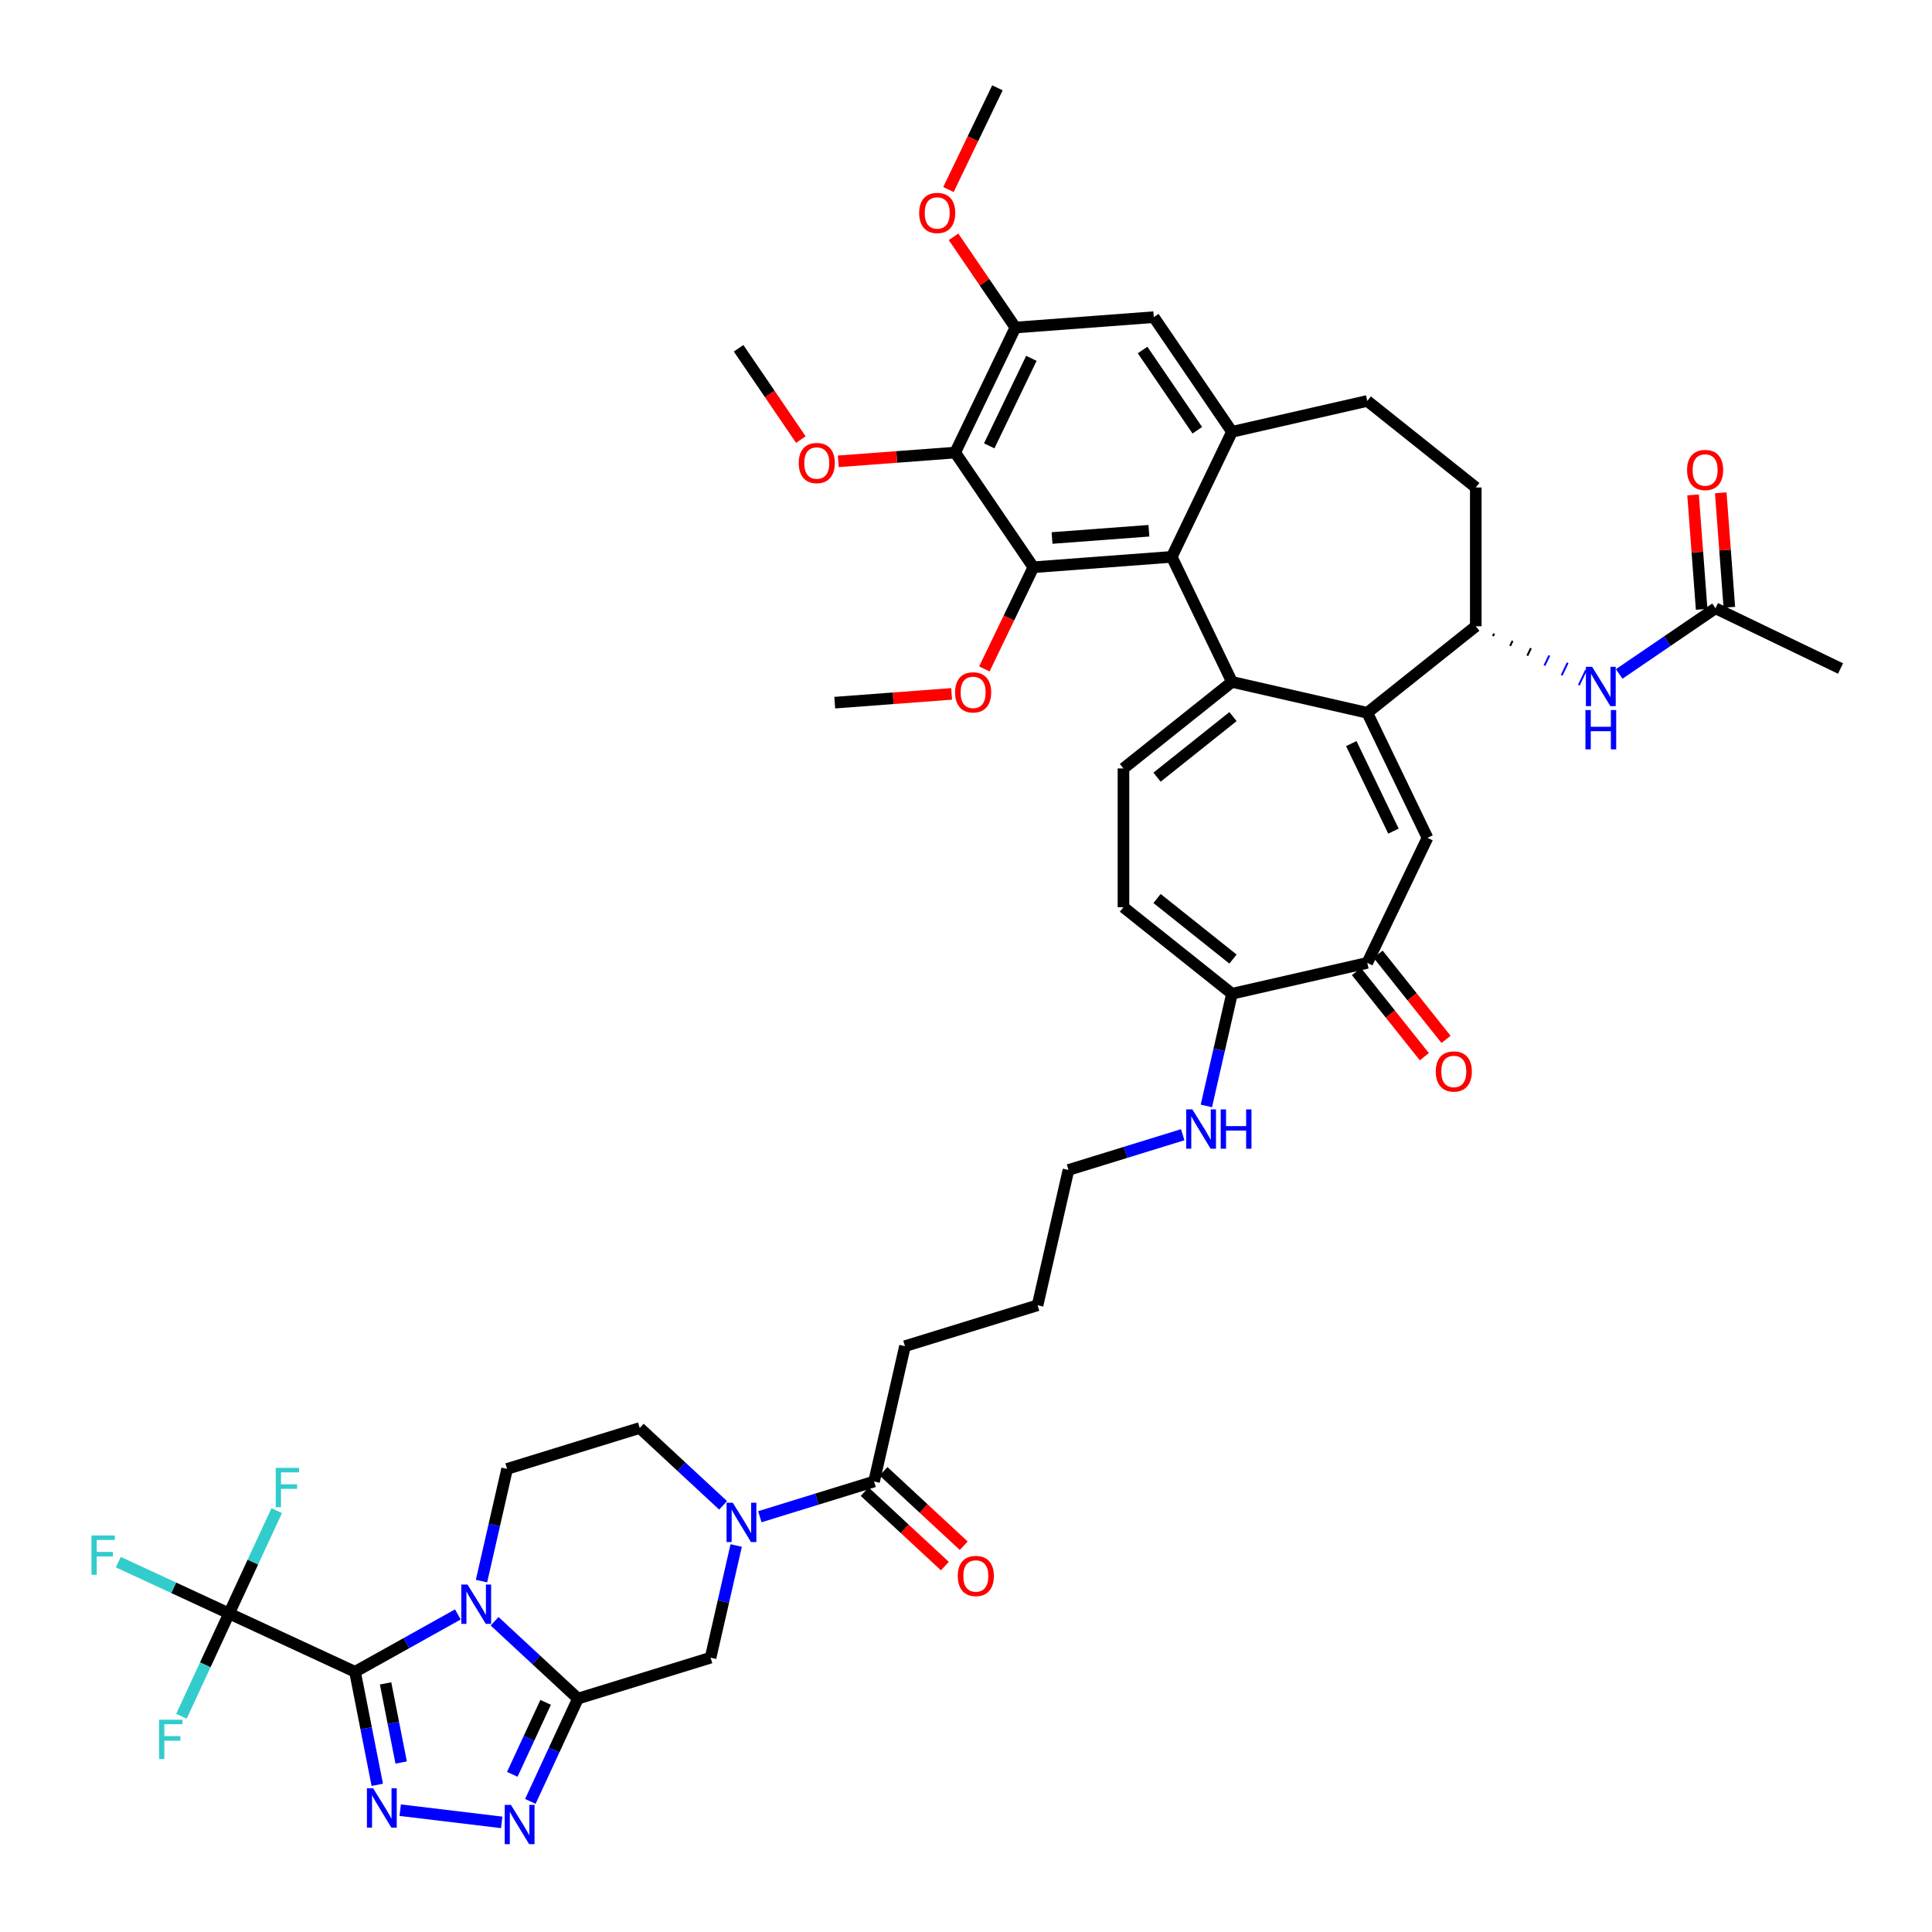 <?xml version='1.0' encoding='iso-8859-1'?>
<svg version='1.1' baseProfile='full'
              xmlns='http://www.w3.org/2000/svg'
                      xmlns:rdkit='http://www.rdkit.org/xml'
                      xmlns:xlink='http://www.w3.org/1999/xlink'
                  xml:space='preserve'
width='1000px' height='1000px' viewBox='0 0 1000 1000'>
<!-- END OF HEADER -->
<rect style='opacity:1.0;fill:#FFFFFF;stroke:none' width='1000' height='1000' x='0' y='0'> </rect>
<path class='bond-0' d='M 183.753,865.317 L 210.368,850.477' style='fill:none;fill-rule:evenodd;stroke:#000000;stroke-width:6px;stroke-linecap:butt;stroke-linejoin:miter;stroke-opacity:1' />
<path class='bond-0' d='M 210.368,850.477 L 236.983,835.637' style='fill:none;fill-rule:evenodd;stroke:#0000FF;stroke-width:6px;stroke-linecap:butt;stroke-linejoin:miter;stroke-opacity:1' />
<path class='bond-3' d='M 183.753,865.317 L 189.516,894.573' style='fill:none;fill-rule:evenodd;stroke:#000000;stroke-width:6px;stroke-linecap:butt;stroke-linejoin:miter;stroke-opacity:1' />
<path class='bond-3' d='M 189.516,894.573 L 195.278,923.829' style='fill:none;fill-rule:evenodd;stroke:#0000FF;stroke-width:6px;stroke-linecap:butt;stroke-linejoin:miter;stroke-opacity:1' />
<path class='bond-3' d='M 199.578,871.317 L 203.612,891.796' style='fill:none;fill-rule:evenodd;stroke:#000000;stroke-width:6px;stroke-linecap:butt;stroke-linejoin:miter;stroke-opacity:1' />
<path class='bond-3' d='M 203.612,891.796 L 207.646,912.276' style='fill:none;fill-rule:evenodd;stroke:#0000FF;stroke-width:6px;stroke-linecap:butt;stroke-linejoin:miter;stroke-opacity:1' />
<path class='bond-8' d='M 183.753,865.317 L 118.573,835.12' style='fill:none;fill-rule:evenodd;stroke:#000000;stroke-width:6px;stroke-linecap:butt;stroke-linejoin:miter;stroke-opacity:1' />
<path class='bond-2' d='M 256.005,839.159 L 277.579,859.176' style='fill:none;fill-rule:evenodd;stroke:#0000FF;stroke-width:6px;stroke-linecap:butt;stroke-linejoin:miter;stroke-opacity:1' />
<path class='bond-2' d='M 277.579,859.176 L 299.153,879.194' style='fill:none;fill-rule:evenodd;stroke:#000000;stroke-width:6px;stroke-linecap:butt;stroke-linejoin:miter;stroke-opacity:1' />
<path class='bond-21' d='M 249.226,818.366 L 255.852,789.333' style='fill:none;fill-rule:evenodd;stroke:#0000FF;stroke-width:6px;stroke-linecap:butt;stroke-linejoin:miter;stroke-opacity:1' />
<path class='bond-21' d='M 255.852,789.333 L 262.479,760.3' style='fill:none;fill-rule:evenodd;stroke:#000000;stroke-width:6px;stroke-linecap:butt;stroke-linejoin:miter;stroke-opacity:1' />
<path class='bond-1' d='M 637.665,352.954 L 581.502,397.742' style='fill:none;fill-rule:evenodd;stroke:#000000;stroke-width:6px;stroke-linecap:butt;stroke-linejoin:miter;stroke-opacity:1' />
<path class='bond-1' d='M 638.198,370.905 L 598.884,402.256' style='fill:none;fill-rule:evenodd;stroke:#000000;stroke-width:6px;stroke-linecap:butt;stroke-linejoin:miter;stroke-opacity:1' />
<path class='bond-6' d='M 637.665,352.954 L 606.497,288.233' style='fill:none;fill-rule:evenodd;stroke:#000000;stroke-width:6px;stroke-linecap:butt;stroke-linejoin:miter;stroke-opacity:1' />
<path class='bond-47' d='M 637.665,352.954 L 707.698,368.939' style='fill:none;fill-rule:evenodd;stroke:#000000;stroke-width:6px;stroke-linecap:butt;stroke-linejoin:miter;stroke-opacity:1' />
<path class='bond-16' d='M 299.153,879.194 L 367.796,858.02' style='fill:none;fill-rule:evenodd;stroke:#000000;stroke-width:6px;stroke-linecap:butt;stroke-linejoin:miter;stroke-opacity:1' />
<path class='bond-45' d='M 299.153,879.194 L 286.827,905.8' style='fill:none;fill-rule:evenodd;stroke:#000000;stroke-width:6px;stroke-linecap:butt;stroke-linejoin:miter;stroke-opacity:1' />
<path class='bond-45' d='M 286.827,905.8 L 274.501,932.406' style='fill:none;fill-rule:evenodd;stroke:#0000FF;stroke-width:6px;stroke-linecap:butt;stroke-linejoin:miter;stroke-opacity:1' />
<path class='bond-45' d='M 282.419,881.136 L 273.791,899.761' style='fill:none;fill-rule:evenodd;stroke:#000000;stroke-width:6px;stroke-linecap:butt;stroke-linejoin:miter;stroke-opacity:1' />
<path class='bond-45' d='M 273.791,899.761 L 265.163,918.385' style='fill:none;fill-rule:evenodd;stroke:#0000FF;stroke-width:6px;stroke-linecap:butt;stroke-linejoin:miter;stroke-opacity:1' />
<path class='bond-5' d='M 207.147,936.941 L 259.685,943.259' style='fill:none;fill-rule:evenodd;stroke:#0000FF;stroke-width:6px;stroke-linecap:butt;stroke-linejoin:miter;stroke-opacity:1' />
<path class='bond-4' d='M 707.698,368.939 L 738.866,433.659' style='fill:none;fill-rule:evenodd;stroke:#000000;stroke-width:6px;stroke-linecap:butt;stroke-linejoin:miter;stroke-opacity:1' />
<path class='bond-4' d='M 699.429,384.88 L 721.247,430.185' style='fill:none;fill-rule:evenodd;stroke:#000000;stroke-width:6px;stroke-linecap:butt;stroke-linejoin:miter;stroke-opacity:1' />
<path class='bond-15' d='M 707.698,368.939 L 763.861,324.15' style='fill:none;fill-rule:evenodd;stroke:#000000;stroke-width:6px;stroke-linecap:butt;stroke-linejoin:miter;stroke-opacity:1' />
<path class='bond-7' d='M 606.497,288.233 L 534.863,293.601' style='fill:none;fill-rule:evenodd;stroke:#000000;stroke-width:6px;stroke-linecap:butt;stroke-linejoin:miter;stroke-opacity:1' />
<path class='bond-7' d='M 594.678,274.712 L 544.534,278.469' style='fill:none;fill-rule:evenodd;stroke:#000000;stroke-width:6px;stroke-linecap:butt;stroke-linejoin:miter;stroke-opacity:1' />
<path class='bond-13' d='M 606.497,288.233 L 637.665,223.512' style='fill:none;fill-rule:evenodd;stroke:#000000;stroke-width:6px;stroke-linecap:butt;stroke-linejoin:miter;stroke-opacity:1' />
<path class='bond-11' d='M 534.863,293.601 L 494.397,234.249' style='fill:none;fill-rule:evenodd;stroke:#000000;stroke-width:6px;stroke-linecap:butt;stroke-linejoin:miter;stroke-opacity:1' />
<path class='bond-35' d='M 534.863,293.601 L 522.188,319.92' style='fill:none;fill-rule:evenodd;stroke:#000000;stroke-width:6px;stroke-linecap:butt;stroke-linejoin:miter;stroke-opacity:1' />
<path class='bond-35' d='M 522.188,319.92 L 509.514,346.239' style='fill:none;fill-rule:evenodd;stroke:#FF0000;stroke-width:6px;stroke-linecap:butt;stroke-linejoin:miter;stroke-opacity:1' />
<path class='bond-31' d='M 118.573,835.12 L 89.906,821.839' style='fill:none;fill-rule:evenodd;stroke:#000000;stroke-width:6px;stroke-linecap:butt;stroke-linejoin:miter;stroke-opacity:1' />
<path class='bond-31' d='M 89.906,821.839 L 61.238,808.558' style='fill:none;fill-rule:evenodd;stroke:#33CCCC;stroke-width:6px;stroke-linecap:butt;stroke-linejoin:miter;stroke-opacity:1' />
<path class='bond-32' d='M 118.573,835.12 L 106.247,861.726' style='fill:none;fill-rule:evenodd;stroke:#000000;stroke-width:6px;stroke-linecap:butt;stroke-linejoin:miter;stroke-opacity:1' />
<path class='bond-32' d='M 106.247,861.726 L 93.921,888.332' style='fill:none;fill-rule:evenodd;stroke:#33CCCC;stroke-width:6px;stroke-linecap:butt;stroke-linejoin:miter;stroke-opacity:1' />
<path class='bond-33' d='M 118.573,835.12 L 130.899,808.514' style='fill:none;fill-rule:evenodd;stroke:#000000;stroke-width:6px;stroke-linecap:butt;stroke-linejoin:miter;stroke-opacity:1' />
<path class='bond-33' d='M 130.899,808.514 L 143.225,781.908' style='fill:none;fill-rule:evenodd;stroke:#33CCCC;stroke-width:6px;stroke-linecap:butt;stroke-linejoin:miter;stroke-opacity:1' />
<path class='bond-9' d='M 738.866,433.659 L 707.698,498.38' style='fill:none;fill-rule:evenodd;stroke:#000000;stroke-width:6px;stroke-linecap:butt;stroke-linejoin:miter;stroke-opacity:1' />
<path class='bond-10' d='M 374.27,779.162 L 352.696,759.144' style='fill:none;fill-rule:evenodd;stroke:#0000FF;stroke-width:6px;stroke-linecap:butt;stroke-linejoin:miter;stroke-opacity:1' />
<path class='bond-10' d='M 352.696,759.144 L 331.122,739.127' style='fill:none;fill-rule:evenodd;stroke:#000000;stroke-width:6px;stroke-linecap:butt;stroke-linejoin:miter;stroke-opacity:1' />
<path class='bond-20' d='M 393.292,785.053 L 422.858,775.933' style='fill:none;fill-rule:evenodd;stroke:#0000FF;stroke-width:6px;stroke-linecap:butt;stroke-linejoin:miter;stroke-opacity:1' />
<path class='bond-20' d='M 422.858,775.933 L 452.424,766.813' style='fill:none;fill-rule:evenodd;stroke:#000000;stroke-width:6px;stroke-linecap:butt;stroke-linejoin:miter;stroke-opacity:1' />
<path class='bond-46' d='M 381.049,799.954 L 374.423,828.987' style='fill:none;fill-rule:evenodd;stroke:#0000FF;stroke-width:6px;stroke-linecap:butt;stroke-linejoin:miter;stroke-opacity:1' />
<path class='bond-46' d='M 374.423,828.987 L 367.796,858.02' style='fill:none;fill-rule:evenodd;stroke:#000000;stroke-width:6px;stroke-linecap:butt;stroke-linejoin:miter;stroke-opacity:1' />
<path class='bond-36' d='M 494.397,234.249 L 464.147,236.516' style='fill:none;fill-rule:evenodd;stroke:#000000;stroke-width:6px;stroke-linecap:butt;stroke-linejoin:miter;stroke-opacity:1' />
<path class='bond-36' d='M 464.147,236.516 L 433.898,238.783' style='fill:none;fill-rule:evenodd;stroke:#FF0000;stroke-width:6px;stroke-linecap:butt;stroke-linejoin:miter;stroke-opacity:1' />
<path class='bond-49' d='M 494.397,234.249 L 525.565,169.528' style='fill:none;fill-rule:evenodd;stroke:#000000;stroke-width:6px;stroke-linecap:butt;stroke-linejoin:miter;stroke-opacity:1' />
<path class='bond-49' d='M 512.016,230.774 L 533.834,185.47' style='fill:none;fill-rule:evenodd;stroke:#000000;stroke-width:6px;stroke-linecap:butt;stroke-linejoin:miter;stroke-opacity:1' />
<path class='bond-12' d='M 581.502,397.742 L 581.502,469.577' style='fill:none;fill-rule:evenodd;stroke:#000000;stroke-width:6px;stroke-linecap:butt;stroke-linejoin:miter;stroke-opacity:1' />
<path class='bond-23' d='M 637.665,223.512 L 597.199,164.16' style='fill:none;fill-rule:evenodd;stroke:#000000;stroke-width:6px;stroke-linecap:butt;stroke-linejoin:miter;stroke-opacity:1' />
<path class='bond-23' d='M 619.724,222.703 L 591.398,181.156' style='fill:none;fill-rule:evenodd;stroke:#000000;stroke-width:6px;stroke-linecap:butt;stroke-linejoin:miter;stroke-opacity:1' />
<path class='bond-26' d='M 637.665,223.512 L 707.698,207.528' style='fill:none;fill-rule:evenodd;stroke:#000000;stroke-width:6px;stroke-linecap:butt;stroke-linejoin:miter;stroke-opacity:1' />
<path class='bond-14' d='M 707.698,498.38 L 637.665,514.365' style='fill:none;fill-rule:evenodd;stroke:#000000;stroke-width:6px;stroke-linecap:butt;stroke-linejoin:miter;stroke-opacity:1' />
<path class='bond-27' d='M 702.082,502.859 L 719.658,524.899' style='fill:none;fill-rule:evenodd;stroke:#000000;stroke-width:6px;stroke-linecap:butt;stroke-linejoin:miter;stroke-opacity:1' />
<path class='bond-27' d='M 719.658,524.899 L 737.235,546.939' style='fill:none;fill-rule:evenodd;stroke:#FF0000;stroke-width:6px;stroke-linecap:butt;stroke-linejoin:miter;stroke-opacity:1' />
<path class='bond-27' d='M 713.314,493.901 L 730.891,515.941' style='fill:none;fill-rule:evenodd;stroke:#000000;stroke-width:6px;stroke-linecap:butt;stroke-linejoin:miter;stroke-opacity:1' />
<path class='bond-27' d='M 730.891,515.941 L 748.467,537.981' style='fill:none;fill-rule:evenodd;stroke:#FF0000;stroke-width:6px;stroke-linecap:butt;stroke-linejoin:miter;stroke-opacity:1' />
<path class='bond-22' d='M 772.751,329.229 L 773.374,327.934' style='fill:none;fill-rule:evenodd;stroke:#000000;stroke-width:1.0px;stroke-linecap:butt;stroke-linejoin:miter;stroke-opacity:1' />
<path class='bond-22' d='M 781.641,334.307 L 782.887,331.719' style='fill:none;fill-rule:evenodd;stroke:#000000;stroke-width:1.0px;stroke-linecap:butt;stroke-linejoin:miter;stroke-opacity:1' />
<path class='bond-22' d='M 790.531,339.386 L 792.401,335.503' style='fill:none;fill-rule:evenodd;stroke:#000000;stroke-width:1.0px;stroke-linecap:butt;stroke-linejoin:miter;stroke-opacity:1' />
<path class='bond-22' d='M 799.421,344.464 L 801.914,339.287' style='fill:none;fill-rule:evenodd;stroke:#0000FF;stroke-width:1.0px;stroke-linecap:butt;stroke-linejoin:miter;stroke-opacity:1' />
<path class='bond-22' d='M 808.311,349.543 L 811.427,343.071' style='fill:none;fill-rule:evenodd;stroke:#0000FF;stroke-width:1.0px;stroke-linecap:butt;stroke-linejoin:miter;stroke-opacity:1' />
<path class='bond-22' d='M 817.201,354.621 L 820.941,346.855' style='fill:none;fill-rule:evenodd;stroke:#0000FF;stroke-width:1.0px;stroke-linecap:butt;stroke-linejoin:miter;stroke-opacity:1' />
<path class='bond-28' d='M 763.861,324.15 L 763.861,252.316' style='fill:none;fill-rule:evenodd;stroke:#000000;stroke-width:6px;stroke-linecap:butt;stroke-linejoin:miter;stroke-opacity:1' />
<path class='bond-17' d='M 525.565,169.528 L 597.199,164.16' style='fill:none;fill-rule:evenodd;stroke:#000000;stroke-width:6px;stroke-linecap:butt;stroke-linejoin:miter;stroke-opacity:1' />
<path class='bond-37' d='M 525.565,169.528 L 509.559,146.051' style='fill:none;fill-rule:evenodd;stroke:#000000;stroke-width:6px;stroke-linecap:butt;stroke-linejoin:miter;stroke-opacity:1' />
<path class='bond-37' d='M 509.559,146.051 L 493.552,122.574' style='fill:none;fill-rule:evenodd;stroke:#FF0000;stroke-width:6px;stroke-linecap:butt;stroke-linejoin:miter;stroke-opacity:1' />
<path class='bond-18' d='M 637.665,514.365 L 631.038,543.398' style='fill:none;fill-rule:evenodd;stroke:#000000;stroke-width:6px;stroke-linecap:butt;stroke-linejoin:miter;stroke-opacity:1' />
<path class='bond-18' d='M 631.038,543.398 L 624.411,572.431' style='fill:none;fill-rule:evenodd;stroke:#0000FF;stroke-width:6px;stroke-linecap:butt;stroke-linejoin:miter;stroke-opacity:1' />
<path class='bond-19' d='M 637.665,514.365 L 581.502,469.577' style='fill:none;fill-rule:evenodd;stroke:#000000;stroke-width:6px;stroke-linecap:butt;stroke-linejoin:miter;stroke-opacity:1' />
<path class='bond-19' d='M 638.198,496.414 L 598.884,465.062' style='fill:none;fill-rule:evenodd;stroke:#000000;stroke-width:6px;stroke-linecap:butt;stroke-linejoin:miter;stroke-opacity:1' />
<path class='bond-29' d='M 447.538,772.079 L 468.3,791.343' style='fill:none;fill-rule:evenodd;stroke:#000000;stroke-width:6px;stroke-linecap:butt;stroke-linejoin:miter;stroke-opacity:1' />
<path class='bond-29' d='M 468.3,791.343 L 489.062,810.608' style='fill:none;fill-rule:evenodd;stroke:#FF0000;stroke-width:6px;stroke-linecap:butt;stroke-linejoin:miter;stroke-opacity:1' />
<path class='bond-29' d='M 457.31,761.547 L 478.072,780.812' style='fill:none;fill-rule:evenodd;stroke:#000000;stroke-width:6px;stroke-linecap:butt;stroke-linejoin:miter;stroke-opacity:1' />
<path class='bond-29' d='M 478.072,780.812 L 498.834,800.076' style='fill:none;fill-rule:evenodd;stroke:#FF0000;stroke-width:6px;stroke-linecap:butt;stroke-linejoin:miter;stroke-opacity:1' />
<path class='bond-38' d='M 452.424,766.813 L 468.409,696.779' style='fill:none;fill-rule:evenodd;stroke:#000000;stroke-width:6px;stroke-linecap:butt;stroke-linejoin:miter;stroke-opacity:1' />
<path class='bond-25' d='M 262.479,760.3 L 331.122,739.127' style='fill:none;fill-rule:evenodd;stroke:#000000;stroke-width:6px;stroke-linecap:butt;stroke-linejoin:miter;stroke-opacity:1' />
<path class='bond-24' d='M 838.092,348.834 L 863.013,331.843' style='fill:none;fill-rule:evenodd;stroke:#0000FF;stroke-width:6px;stroke-linecap:butt;stroke-linejoin:miter;stroke-opacity:1' />
<path class='bond-24' d='M 863.013,331.843 L 887.934,314.852' style='fill:none;fill-rule:evenodd;stroke:#000000;stroke-width:6px;stroke-linecap:butt;stroke-linejoin:miter;stroke-opacity:1' />
<path class='bond-30' d='M 895.097,314.316 L 892.878,284.698' style='fill:none;fill-rule:evenodd;stroke:#000000;stroke-width:6px;stroke-linecap:butt;stroke-linejoin:miter;stroke-opacity:1' />
<path class='bond-30' d='M 892.878,284.698 L 890.658,255.08' style='fill:none;fill-rule:evenodd;stroke:#FF0000;stroke-width:6px;stroke-linecap:butt;stroke-linejoin:miter;stroke-opacity:1' />
<path class='bond-30' d='M 880.771,315.389 L 878.551,285.772' style='fill:none;fill-rule:evenodd;stroke:#000000;stroke-width:6px;stroke-linecap:butt;stroke-linejoin:miter;stroke-opacity:1' />
<path class='bond-30' d='M 878.551,285.772 L 876.332,256.154' style='fill:none;fill-rule:evenodd;stroke:#FF0000;stroke-width:6px;stroke-linecap:butt;stroke-linejoin:miter;stroke-opacity:1' />
<path class='bond-39' d='M 887.934,314.852 L 952.655,346.02' style='fill:none;fill-rule:evenodd;stroke:#000000;stroke-width:6px;stroke-linecap:butt;stroke-linejoin:miter;stroke-opacity:1' />
<path class='bond-48' d='M 707.698,207.528 L 763.861,252.316' style='fill:none;fill-rule:evenodd;stroke:#000000;stroke-width:6px;stroke-linecap:butt;stroke-linejoin:miter;stroke-opacity:1' />
<path class='bond-34' d='M 612.169,587.332 L 582.603,596.452' style='fill:none;fill-rule:evenodd;stroke:#0000FF;stroke-width:6px;stroke-linecap:butt;stroke-linejoin:miter;stroke-opacity:1' />
<path class='bond-34' d='M 582.603,596.452 L 553.037,605.572' style='fill:none;fill-rule:evenodd;stroke:#000000;stroke-width:6px;stroke-linecap:butt;stroke-linejoin:miter;stroke-opacity:1' />
<path class='bond-41' d='M 492.561,359.156 L 462.311,361.423' style='fill:none;fill-rule:evenodd;stroke:#FF0000;stroke-width:6px;stroke-linecap:butt;stroke-linejoin:miter;stroke-opacity:1' />
<path class='bond-41' d='M 462.311,361.423 L 432.061,363.69' style='fill:none;fill-rule:evenodd;stroke:#000000;stroke-width:6px;stroke-linecap:butt;stroke-linejoin:miter;stroke-opacity:1' />
<path class='bond-42' d='M 414.525,227.534 L 398.411,203.899' style='fill:none;fill-rule:evenodd;stroke:#FF0000;stroke-width:6px;stroke-linecap:butt;stroke-linejoin:miter;stroke-opacity:1' />
<path class='bond-42' d='M 398.411,203.899 L 382.297,180.264' style='fill:none;fill-rule:evenodd;stroke:#000000;stroke-width:6px;stroke-linecap:butt;stroke-linejoin:miter;stroke-opacity:1' />
<path class='bond-43' d='M 490.918,98.093 L 503.592,71.774' style='fill:none;fill-rule:evenodd;stroke:#FF0000;stroke-width:6px;stroke-linecap:butt;stroke-linejoin:miter;stroke-opacity:1' />
<path class='bond-43' d='M 503.592,71.774 L 516.267,45.455' style='fill:none;fill-rule:evenodd;stroke:#000000;stroke-width:6px;stroke-linecap:butt;stroke-linejoin:miter;stroke-opacity:1' />
<path class='bond-44' d='M 468.409,696.779 L 537.052,675.606' style='fill:none;fill-rule:evenodd;stroke:#000000;stroke-width:6px;stroke-linecap:butt;stroke-linejoin:miter;stroke-opacity:1' />
<path class='bond-40' d='M 553.037,605.572 L 537.052,675.606' style='fill:none;fill-rule:evenodd;stroke:#000000;stroke-width:6px;stroke-linecap:butt;stroke-linejoin:miter;stroke-opacity:1' />
<path  class='atom-1' d='M 241.997 820.162
L 248.664 830.937
Q 249.324 832, 250.388 833.926
Q 251.451 835.851, 251.508 835.966
L 251.508 820.162
L 254.209 820.162
L 254.209 840.506
L 251.422 840.506
L 244.267 828.725
Q 243.434 827.346, 242.543 825.765
Q 241.681 824.185, 241.423 823.696
L 241.423 840.506
L 238.779 840.506
L 238.779 820.162
L 241.997 820.162
' fill='#0000FF'/>
<path  class='atom-4' d='M 193.139 925.625
L 199.805 936.4
Q 200.466 937.464, 201.529 939.389
Q 202.592 941.314, 202.65 941.429
L 202.65 925.625
L 205.351 925.625
L 205.351 945.969
L 202.564 945.969
L 195.409 934.188
Q 194.575 932.809, 193.685 931.228
Q 192.823 929.648, 192.564 929.16
L 192.564 945.969
L 189.921 945.969
L 189.921 925.625
L 193.139 925.625
' fill='#0000FF'/>
<path  class='atom-6' d='M 264.46 934.202
L 271.126 944.977
Q 271.787 946.04, 272.85 947.965
Q 273.913 949.891, 273.971 950.006
L 273.971 934.202
L 276.672 934.202
L 276.672 954.545
L 273.884 954.545
L 266.73 942.765
Q 265.896 941.385, 265.006 939.805
Q 264.144 938.225, 263.885 937.736
L 263.885 954.545
L 261.241 954.545
L 261.241 934.202
L 264.46 934.202
' fill='#0000FF'/>
<path  class='atom-11' d='M 379.284 777.815
L 385.95 788.59
Q 386.611 789.653, 387.674 791.578
Q 388.737 793.504, 388.795 793.618
L 388.795 777.815
L 391.496 777.815
L 391.496 798.158
L 388.709 798.158
L 381.554 786.378
Q 380.72 784.998, 379.83 783.418
Q 378.968 781.838, 378.709 781.349
L 378.709 798.158
L 376.066 798.158
L 376.066 777.815
L 379.284 777.815
' fill='#0000FF'/>
<path  class='atom-23' d='M 824.085 345.147
L 830.751 355.922
Q 831.412 356.985, 832.475 358.91
Q 833.538 360.835, 833.596 360.95
L 833.596 345.147
L 836.297 345.147
L 836.297 365.49
L 833.509 365.49
L 826.355 353.709
Q 825.521 352.33, 824.631 350.75
Q 823.769 349.169, 823.51 348.681
L 823.51 365.49
L 820.866 365.49
L 820.866 345.147
L 824.085 345.147
' fill='#0000FF'/>
<path  class='atom-23' d='M 820.622 367.524
L 823.381 367.524
L 823.381 376.173
L 833.782 376.173
L 833.782 367.524
L 836.541 367.524
L 836.541 387.868
L 833.782 387.868
L 833.782 378.472
L 823.381 378.472
L 823.381 387.868
L 820.622 387.868
L 820.622 367.524
' fill='#0000FF'/>
<path  class='atom-28' d='M 743.148 554.6
Q 743.148 549.715, 745.561 546.986
Q 747.975 544.256, 752.486 544.256
Q 756.998 544.256, 759.411 546.986
Q 761.825 549.715, 761.825 554.6
Q 761.825 559.542, 759.382 562.358
Q 756.94 565.146, 752.486 565.146
Q 748.004 565.146, 745.561 562.358
Q 743.148 559.571, 743.148 554.6
M 752.486 562.847
Q 755.59 562.847, 757.256 560.778
Q 758.951 558.68, 758.951 554.6
Q 758.951 550.606, 757.256 548.595
Q 755.59 546.555, 752.486 546.555
Q 749.383 546.555, 747.688 548.566
Q 746.021 550.577, 746.021 554.6
Q 746.021 558.709, 747.688 560.778
Q 749.383 562.847, 752.486 562.847
' fill='#FF0000'/>
<path  class='atom-30' d='M 495.744 815.73
Q 495.744 810.846, 498.158 808.116
Q 500.571 805.386, 505.082 805.386
Q 509.594 805.386, 512.007 808.116
Q 514.421 810.846, 514.421 815.73
Q 514.421 820.673, 511.979 823.489
Q 509.536 826.276, 505.082 826.276
Q 500.6 826.276, 498.158 823.489
Q 495.744 820.701, 495.744 815.73
M 505.082 823.977
Q 508.186 823.977, 509.852 821.908
Q 511.548 819.811, 511.548 815.73
Q 511.548 811.736, 509.852 809.725
Q 508.186 807.685, 505.082 807.685
Q 501.979 807.685, 500.284 809.696
Q 498.617 811.708, 498.617 815.73
Q 498.617 819.839, 500.284 821.908
Q 501.979 823.977, 505.082 823.977
' fill='#FF0000'/>
<path  class='atom-31' d='M 873.227 243.276
Q 873.227 238.391, 875.641 235.662
Q 878.055 232.932, 882.566 232.932
Q 887.077 232.932, 889.491 235.662
Q 891.904 238.391, 891.904 243.276
Q 891.904 248.218, 889.462 251.034
Q 887.02 253.821, 882.566 253.821
Q 878.083 253.821, 875.641 251.034
Q 873.227 248.247, 873.227 243.276
M 882.566 251.523
Q 885.669 251.523, 887.336 249.454
Q 889.031 247.356, 889.031 243.276
Q 889.031 239.282, 887.336 237.271
Q 885.669 235.231, 882.566 235.231
Q 879.463 235.231, 877.767 237.242
Q 876.101 239.253, 876.101 243.276
Q 876.101 247.385, 877.767 249.454
Q 879.463 251.523, 882.566 251.523
' fill='#FF0000'/>
<path  class='atom-32' d='M 47.345 794.752
L 59.442 794.752
L 59.442 797.08
L 50.075 797.08
L 50.075 803.258
L 58.408 803.258
L 58.408 805.614
L 50.075 805.614
L 50.075 815.096
L 47.345 815.096
L 47.345 794.752
' fill='#33CCCC'/>
<path  class='atom-33' d='M 82.329 890.128
L 94.426 890.128
L 94.426 892.456
L 85.058 892.456
L 85.058 898.634
L 93.391 898.634
L 93.391 900.99
L 85.058 900.99
L 85.058 910.472
L 82.329 910.472
L 82.329 890.128
' fill='#33CCCC'/>
<path  class='atom-34' d='M 142.721 759.769
L 154.818 759.769
L 154.818 762.096
L 145.451 762.096
L 145.451 768.274
L 153.784 768.274
L 153.784 770.63
L 145.451 770.63
L 145.451 780.112
L 142.721 780.112
L 142.721 759.769
' fill='#33CCCC'/>
<path  class='atom-35' d='M 617.183 574.227
L 623.849 585.002
Q 624.51 586.065, 625.573 587.99
Q 626.636 589.915, 626.694 590.03
L 626.694 574.227
L 629.395 574.227
L 629.395 594.57
L 626.608 594.57
L 619.453 582.789
Q 618.62 581.41, 617.729 579.83
Q 616.867 578.249, 616.608 577.761
L 616.608 594.57
L 613.965 594.57
L 613.965 574.227
L 617.183 574.227
' fill='#0000FF'/>
<path  class='atom-35' d='M 631.837 574.227
L 634.596 574.227
L 634.596 582.876
L 644.997 582.876
L 644.997 574.227
L 647.756 574.227
L 647.756 594.57
L 644.997 594.57
L 644.997 585.174
L 634.596 585.174
L 634.596 594.57
L 631.837 594.57
L 631.837 574.227
' fill='#0000FF'/>
<path  class='atom-36' d='M 494.356 358.38
Q 494.356 353.495, 496.77 350.765
Q 499.184 348.035, 503.695 348.035
Q 508.206 348.035, 510.62 350.765
Q 513.033 353.495, 513.033 358.38
Q 513.033 363.322, 510.591 366.138
Q 508.149 368.925, 503.695 368.925
Q 499.212 368.925, 496.77 366.138
Q 494.356 363.35, 494.356 358.38
M 503.695 366.626
Q 506.798 366.626, 508.465 364.557
Q 510.16 362.46, 510.16 358.38
Q 510.16 354.386, 508.465 352.374
Q 506.798 350.334, 503.695 350.334
Q 500.592 350.334, 498.896 352.345
Q 497.23 354.357, 497.23 358.38
Q 497.23 362.488, 498.896 364.557
Q 500.592 366.626, 503.695 366.626
' fill='#FF0000'/>
<path  class='atom-37' d='M 413.425 239.674
Q 413.425 234.79, 415.838 232.06
Q 418.252 229.33, 422.763 229.33
Q 427.274 229.33, 429.688 232.06
Q 432.102 234.79, 432.102 239.674
Q 432.102 244.617, 429.659 247.433
Q 427.217 250.22, 422.763 250.22
Q 418.281 250.22, 415.838 247.433
Q 413.425 244.645, 413.425 239.674
M 422.763 247.921
Q 425.866 247.921, 427.533 245.852
Q 429.228 243.755, 429.228 239.674
Q 429.228 235.68, 427.533 233.669
Q 425.866 231.629, 422.763 231.629
Q 419.66 231.629, 417.965 233.64
Q 416.298 235.652, 416.298 239.674
Q 416.298 243.783, 417.965 245.852
Q 419.66 247.921, 422.763 247.921
' fill='#FF0000'/>
<path  class='atom-38' d='M 475.76 110.233
Q 475.76 105.348, 478.174 102.618
Q 480.588 99.889, 485.099 99.889
Q 489.61 99.889, 492.024 102.618
Q 494.437 105.348, 494.437 110.233
Q 494.437 115.175, 491.995 117.991
Q 489.553 120.778, 485.099 120.778
Q 480.616 120.778, 478.174 117.991
Q 475.76 115.204, 475.76 110.233
M 485.099 118.479
Q 488.202 118.479, 489.869 116.411
Q 491.564 114.313, 491.564 110.233
Q 491.564 106.239, 489.869 104.227
Q 488.202 102.187, 485.099 102.187
Q 481.996 102.187, 480.3 104.199
Q 478.634 106.21, 478.634 110.233
Q 478.634 114.342, 480.3 116.411
Q 481.996 118.479, 485.099 118.479
' fill='#FF0000'/>
</svg>
